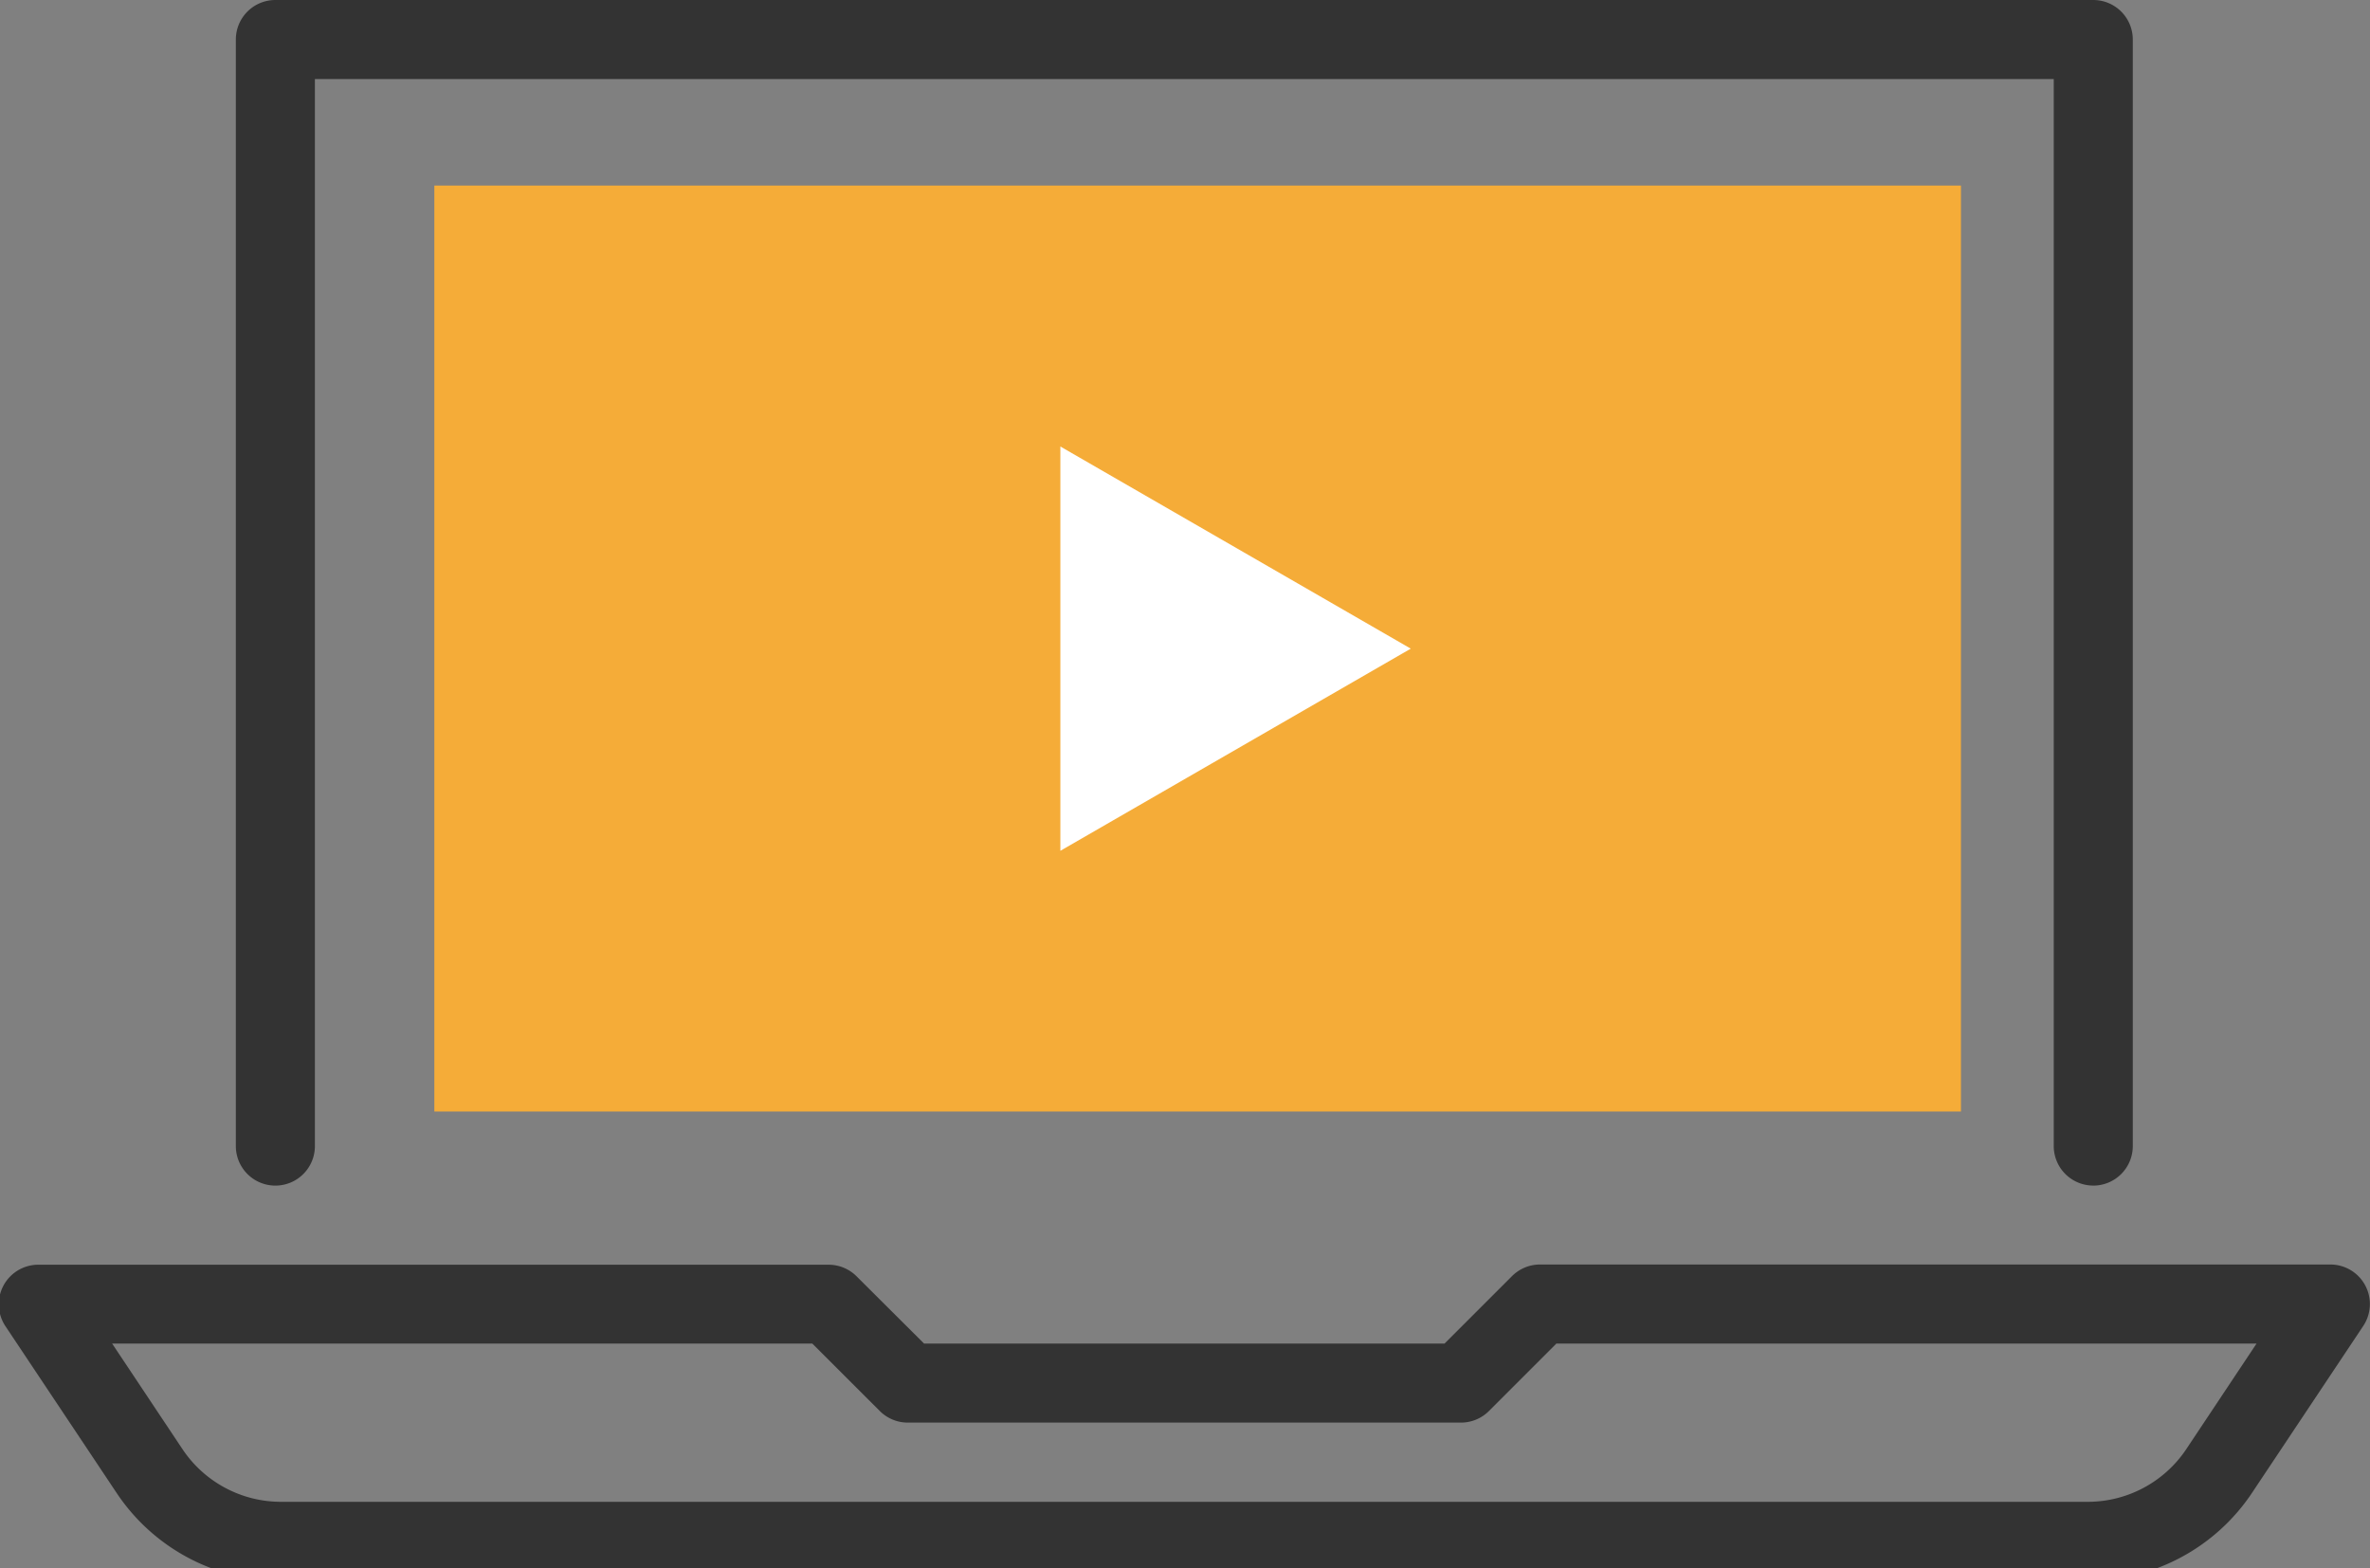 <svg xmlns="http://www.w3.org/2000/svg" xmlns:xlink="http://www.w3.org/1999/xlink" width="68" height="45" viewBox="0 0 68 45">
  <rect x="0" y="0" width="68" height="45" fill="#808080" stroke="none"/>
  <defs>
    <clipPath id="clip-path">
      <rect width="68" height="45" transform="translate(0 0)" fill="none"/>
    </clipPath>
  </defs>
  <g transform="translate(-0.036)">
    <rect width="43.802" height="26.567" transform="translate(12.498 5.324)" fill="#f5ac38"/>
    <g transform="translate(0.036 0)">
      <g transform="translate(0 0)" clip-path="url(#clip-path)">
        <path d="M70.718,34.016a1.134,1.134,0,0,1-1.134-1.134V2.268H19.693V32.883a1.134,1.134,0,0,1-2.268,0V1.134A1.134,1.134,0,0,1,18.559,0H70.718a1.134,1.134,0,0,1,1.134,1.134V32.883a1.134,1.134,0,0,1-1.134,1.134" transform="translate(-10.658 0)" fill="#333"/>
        <path d="M59.936,102.008H8.1A5.658,5.658,0,0,1,3.38,99.483L.191,94.7a1.134,1.134,0,0,1,.943-1.762H23.812a1.135,1.135,0,0,1,.8.332L26.549,95.2H41.484l1.936-1.936a1.135,1.135,0,0,1,.8-.332H66.9a1.134,1.134,0,0,1,.943,1.762l-3.189,4.785a5.658,5.658,0,0,1-4.718,2.525M3.253,95.2l2.014,3.023A3.4,3.4,0,0,0,8.1,99.741H59.936a3.4,3.4,0,0,0,2.831-1.515L64.781,95.2H44.692l-1.936,1.936a1.134,1.134,0,0,1-.8.332H26.08a1.134,1.134,0,0,1-.8-.332L23.342,95.2Z" transform="translate(-0.036 -56.651)" fill="#333"/>
        <path d="M88.071,38.6l-10.054-5.8V44.4Z" transform="translate(-47.593 -19.989)" fill="#fff"/>
      </g>
    </g>
  </g>
</svg>
